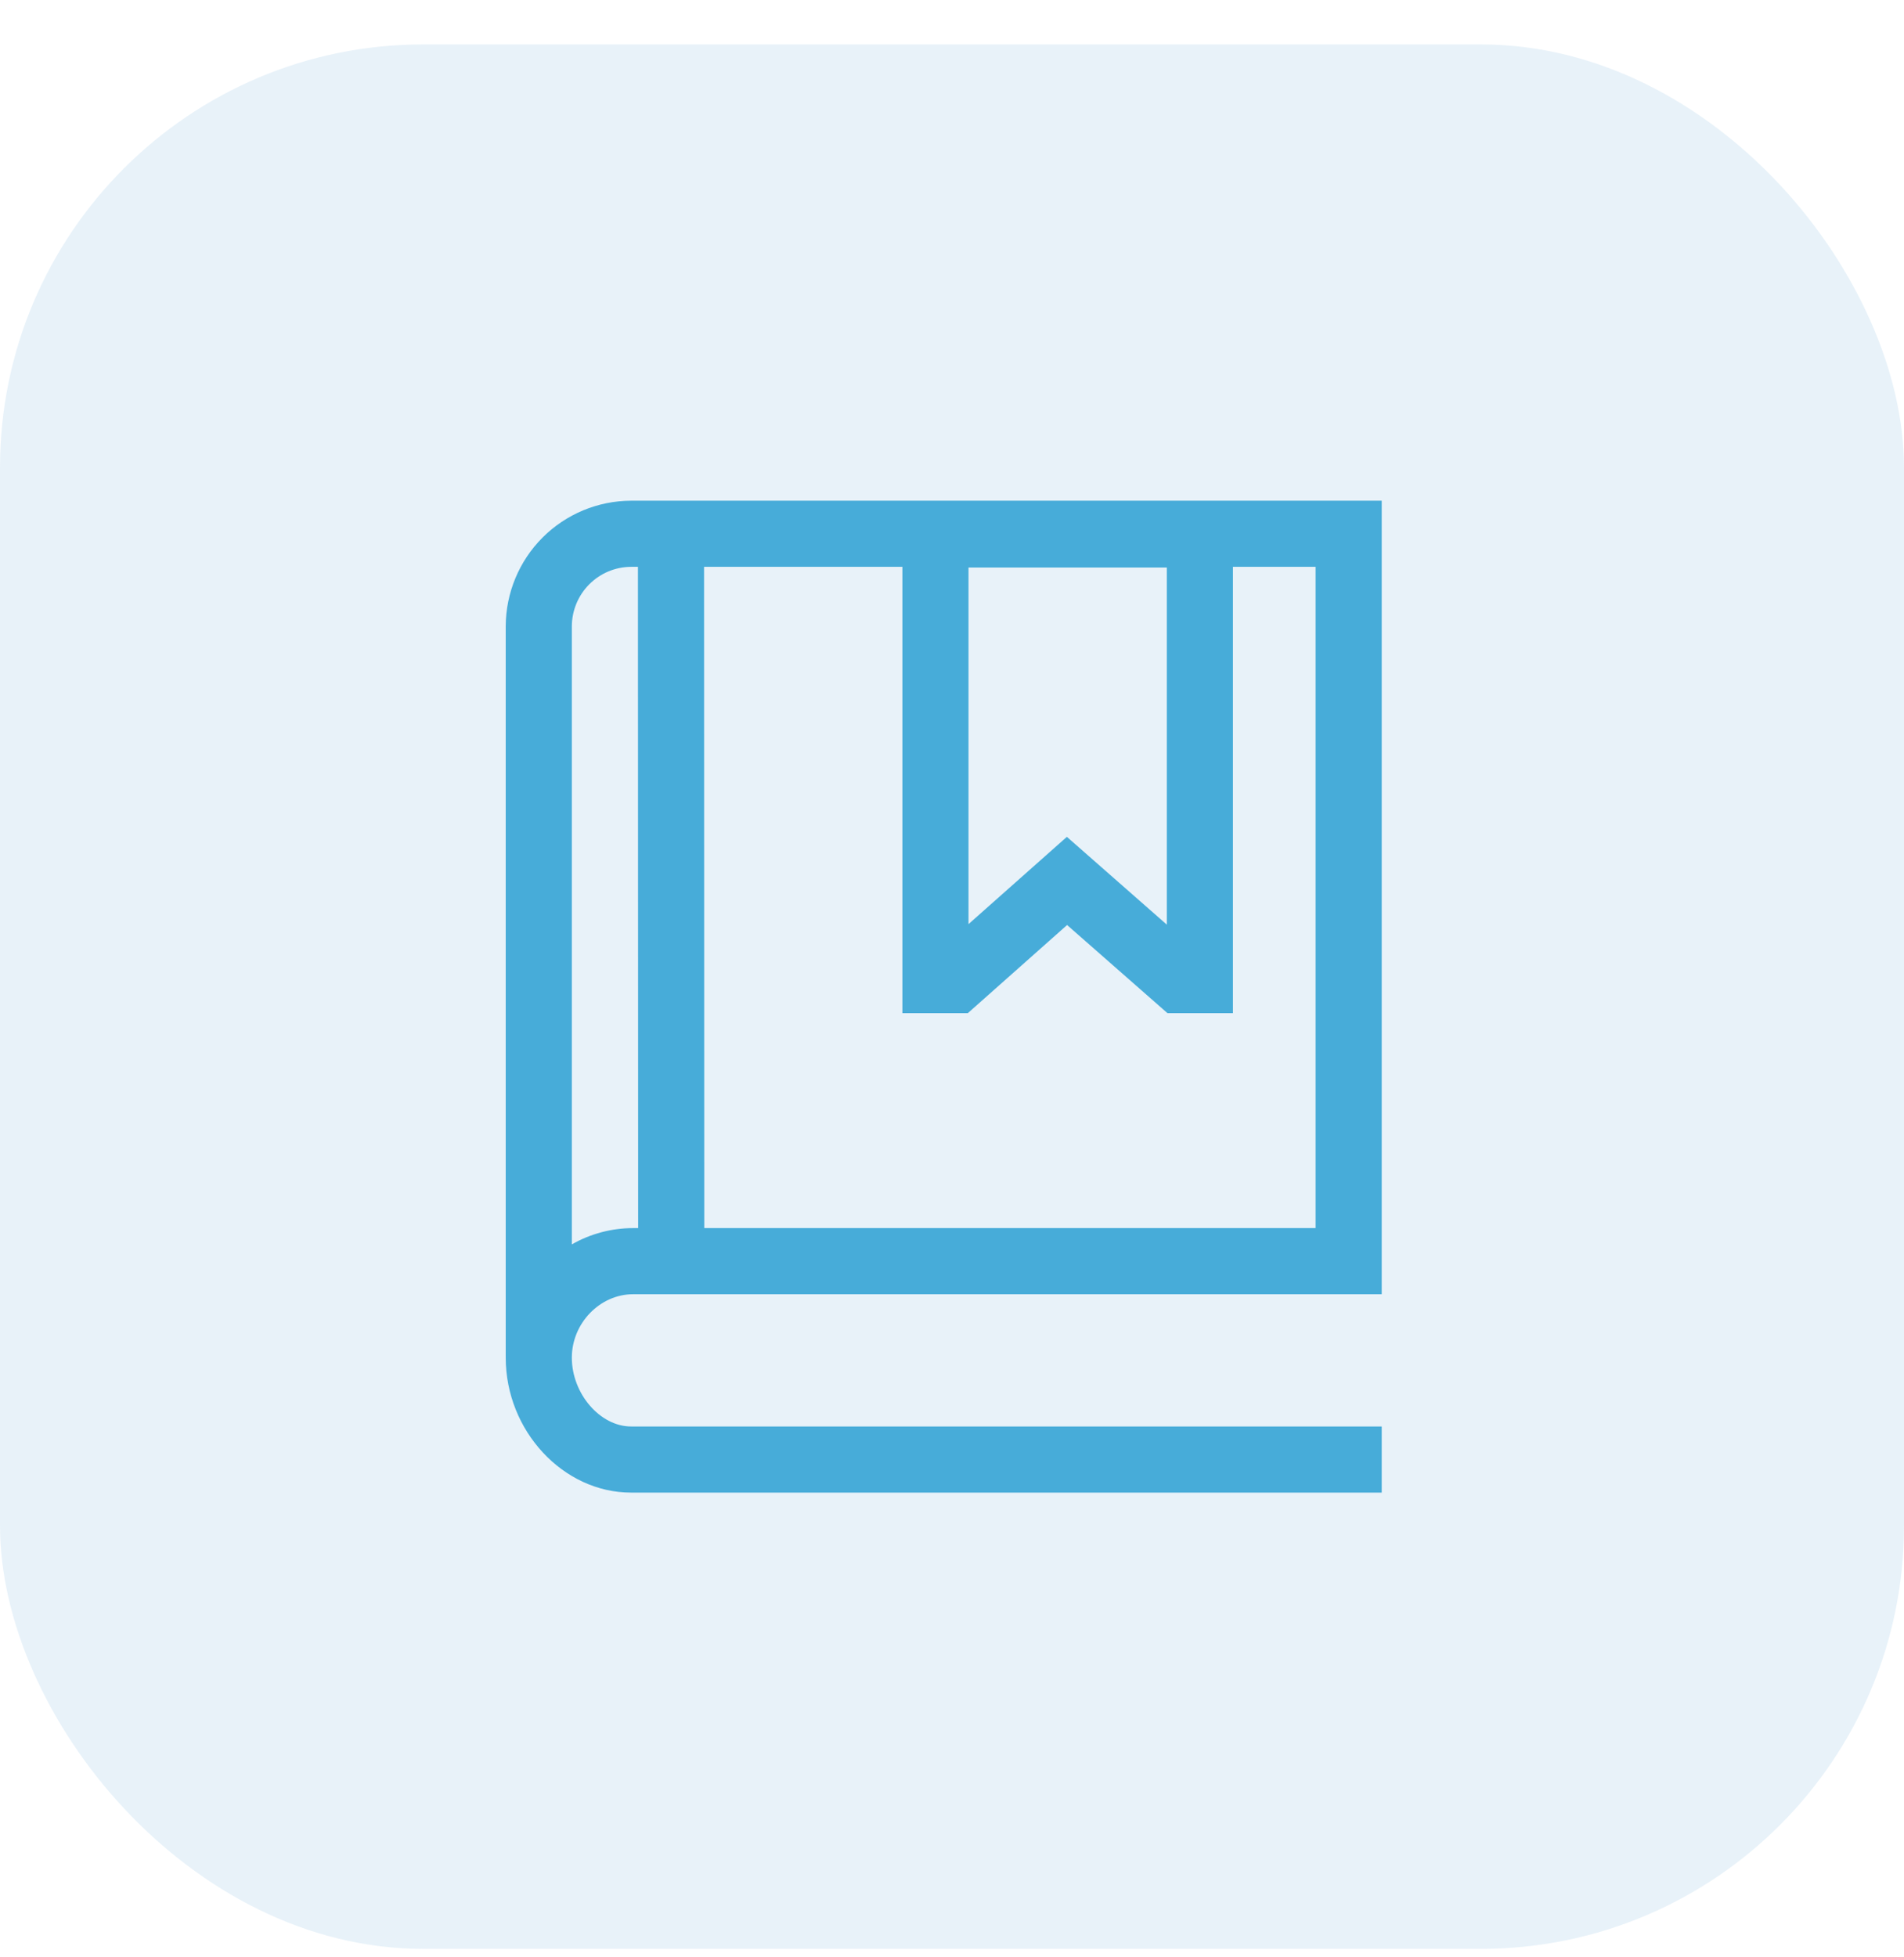 <svg width="36" height="37" viewBox="0 0 36 37" fill="none" xmlns="http://www.w3.org/2000/svg">
<rect y="0.84" width="36" height="36" rx="8" fill="#177BC2" fill-opacity="0.1"/>
<g clip-path="url(#clip0_230_592)">
<path d="M11.971 24.465H26.125V9.465H11.932C11.304 9.467 10.703 9.717 10.259 10.161C9.815 10.605 9.565 11.207 9.562 11.835V25.646H9.563C9.563 25.652 9.562 25.658 9.562 25.664C9.562 27.047 10.648 28.215 11.932 28.215H26.125V26.965H11.932C11.346 26.965 10.812 26.345 10.812 25.664C10.812 25.014 11.343 24.465 11.971 24.465ZM22.062 10.728V17.479L20.172 15.819L18.312 17.469V10.728H22.062ZM17.062 10.715V19.152H18.299L20.176 17.486L22.074 19.152H23.312V10.715H24.875V23.215H13.316L13.312 10.715H17.062ZM11.932 10.715H12.062L12.066 23.215H11.971C11.565 23.215 11.165 23.321 10.812 23.523V11.844C10.812 11.546 10.929 11.26 11.139 11.048C11.349 10.836 11.634 10.716 11.932 10.715Z" fill="#47ACD9"/>
</g>
<defs>
<clipPath id="clip0_230_592">
<rect width="20" height="20" fill="white" transform="translate(8 8.84)"/>
</clipPath>
</defs>
</svg>
